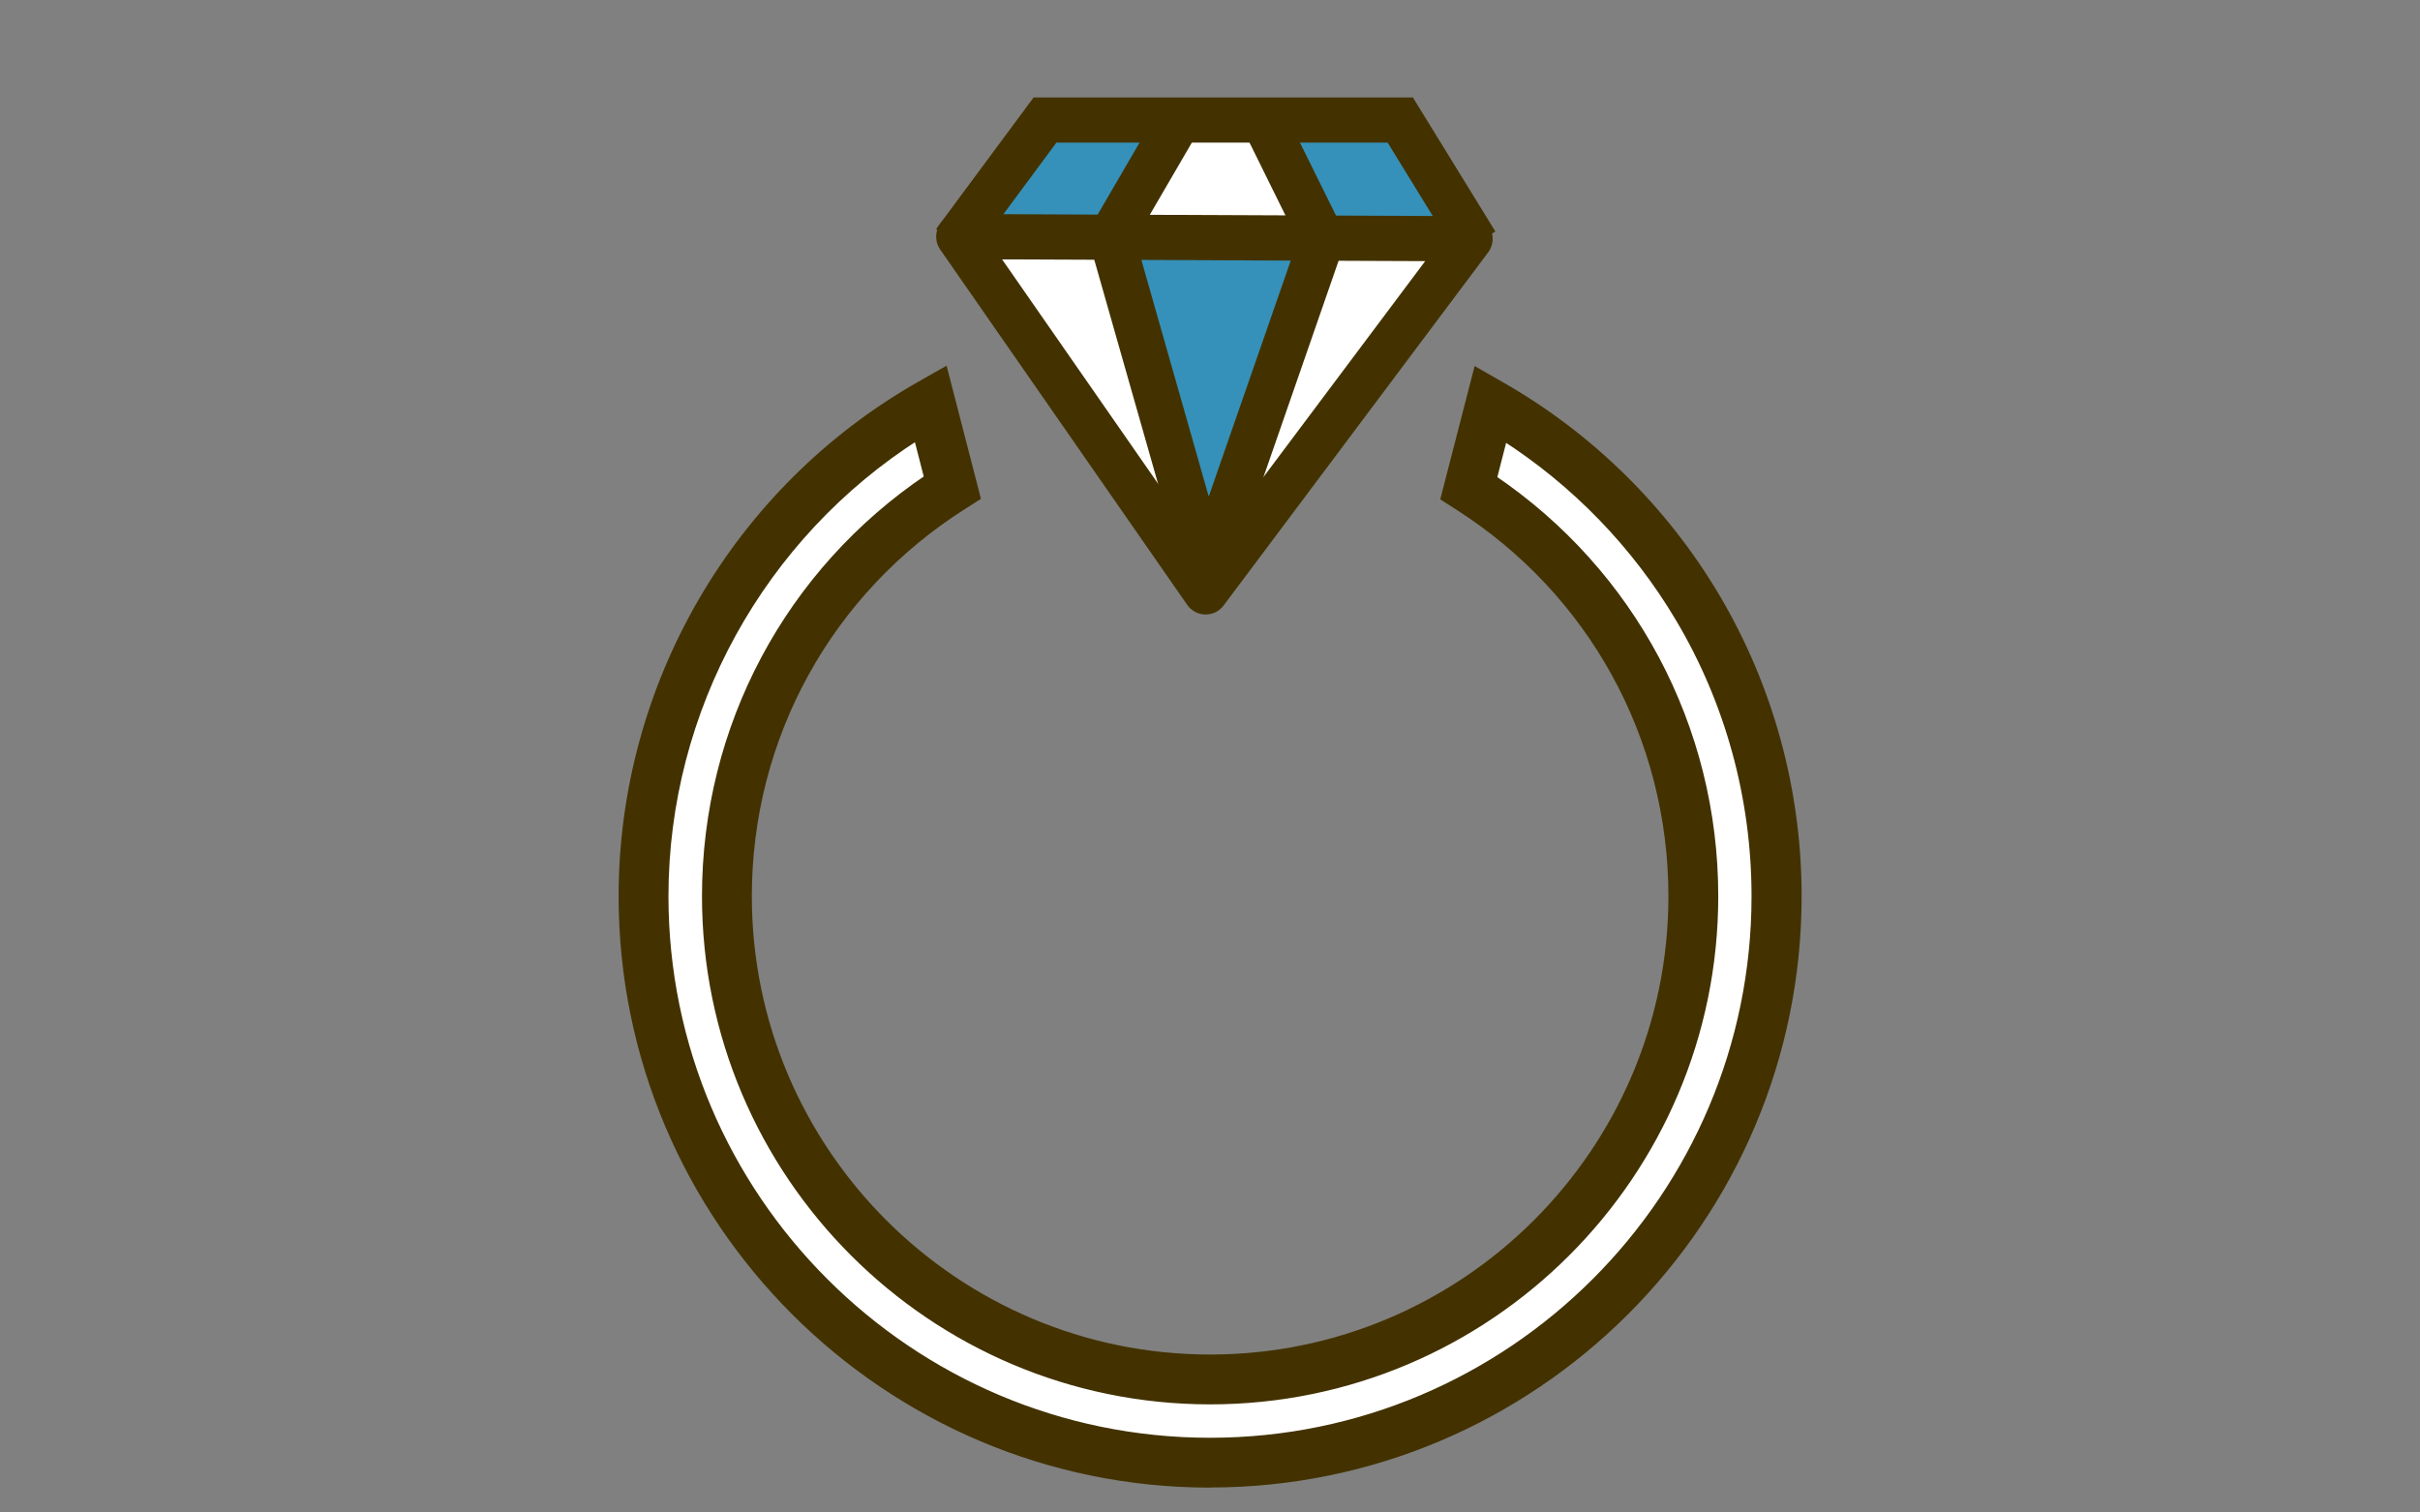 <?xml version="1.0" encoding="UTF-8"?><svg id="_イヤー_2" xmlns="http://www.w3.org/2000/svg" viewBox="0 0 200 125"><rect x="0" y="0" width="200" height="125" fill="#808080" stroke="none"/><defs><style>.cls-1{fill:none;opacity:.5;}.cls-2{fill:#fff;}.cls-3{fill:#3591b9;}.cls-4{fill:#433200;stroke:#433200;stroke-miterlimit:10;stroke-width:.75px;}</style></defs><g id="contents"><g><rect class="cls-1" width="200" height="125"/><g><polygon class="cls-2" points="99.39 47.41 79.43 19.92 86.64 9.72 115.13 9.72 121.56 19.25 99.39 47.41"/><polygon class="cls-3" points="86.64 9.72 80 19.5 91.85 19.5 97.61 9.56 86.64 9.72"/><polygon class="cls-3" points="114.97 9.72 121.61 19.5 109.76 19.5 104 9.56 114.97 9.72"/><polygon class="cls-3" points="109.36 20.47 100.27 47.19 91.96 19.7 108.59 19.14 109.36 20.47"/><path class="cls-2" d="M76.77,33.89l2.22,6.54s-14.41,7.43-17.85,23.72c-3.44,16.29,2.55,32.26,14.3,41.35,11.75,9.09,34.92,13.3,49.88,0,14.96-13.3,15.19-28.27,14.41-36.47-.78-8.2-6.76-19.73-11.97-24.28-5.21-4.54-6.21-4.54-6.21-4.54l1.55-6.76s16.74,10.31,21.39,24.72,2.88,27.27-3.99,39.68c-6.87,12.41-23.06,23.28-36.25,23.06s-30.93-3.55-40.9-17.74c-9.98-14.19-12.08-23.94-8.76-41.57,3.33-17.62,22.17-27.71,22.17-27.71Z"/><path class="cls-4" d="M100,122.57c-26.74,0-48.5-21.76-48.5-48.5,0-17.41,9.41-33.58,24.57-42.19l1.92-1.09,2.65,10.27-1.04,.66c-11.17,7.06-17.84,19.16-17.84,32.35,0,21.09,17.16,38.25,38.25,38.25s38.25-17.16,38.25-38.25c0-13.16-6.64-25.24-17.77-32.31l-1.03-.66,2.65-10.28,1.92,1.1c7.31,4.17,13.44,10.2,17.73,17.43,4.42,7.45,6.76,16,6.76,24.71,0,26.74-21.76,48.5-48.5,48.5Zm-24.17-86.61c-12.98,8.25-20.96,22.66-20.96,38.11,0,24.88,20.24,45.13,45.13,45.13s45.13-20.24,45.13-45.13c0-8.11-2.17-16.06-6.29-22.99-3.62-6.1-8.64-11.27-14.6-15.08l-.92,3.59c11.49,7.77,18.31,20.57,18.31,34.48,0,22.95-18.67,41.62-41.62,41.62s-41.62-18.67-41.62-41.62c0-13.95,6.85-26.76,18.38-34.53l-.92-3.58Z"/><path class="cls-4" d="M99.65,50.41h-.03c-.48,0-.93-.25-1.2-.64l-20.41-29.36c-.32-.46-.35-1.05-.1-1.55,.26-.49,.77-.8,1.32-.8h0l42.27,.18c.56,0,1.08,.32,1.33,.83s.2,1.11-.14,1.56l-21.86,29.18c-.28,.38-.72,.6-1.19,.6Zm-17.55-29.35l17.59,25.3,18.84-25.15-36.43-.15Z"/><path class="cls-4" d="M99.71,48.73h-.04c-.65-.02-1.21-.46-1.39-1.08l-7.89-27.71c-.11-.39-.06-.81,.15-1.16l5.34-9.17,2.58,1.5-5.02,8.62,6.42,22.55,7.8-22.44-4.4-8.91,2.68-1.32,4.68,9.47c.18,.36,.2,.77,.07,1.15l-9.55,27.5c-.21,.6-.78,1-1.41,1Z"/><polygon class="cls-4" points="80.29 20.63 77.89 18.85 85.61 8.43 116.56 8.43 123.07 19.01 120.52 20.57 114.89 11.41 87.12 11.41 80.29 20.63"/></g></g></g></svg>